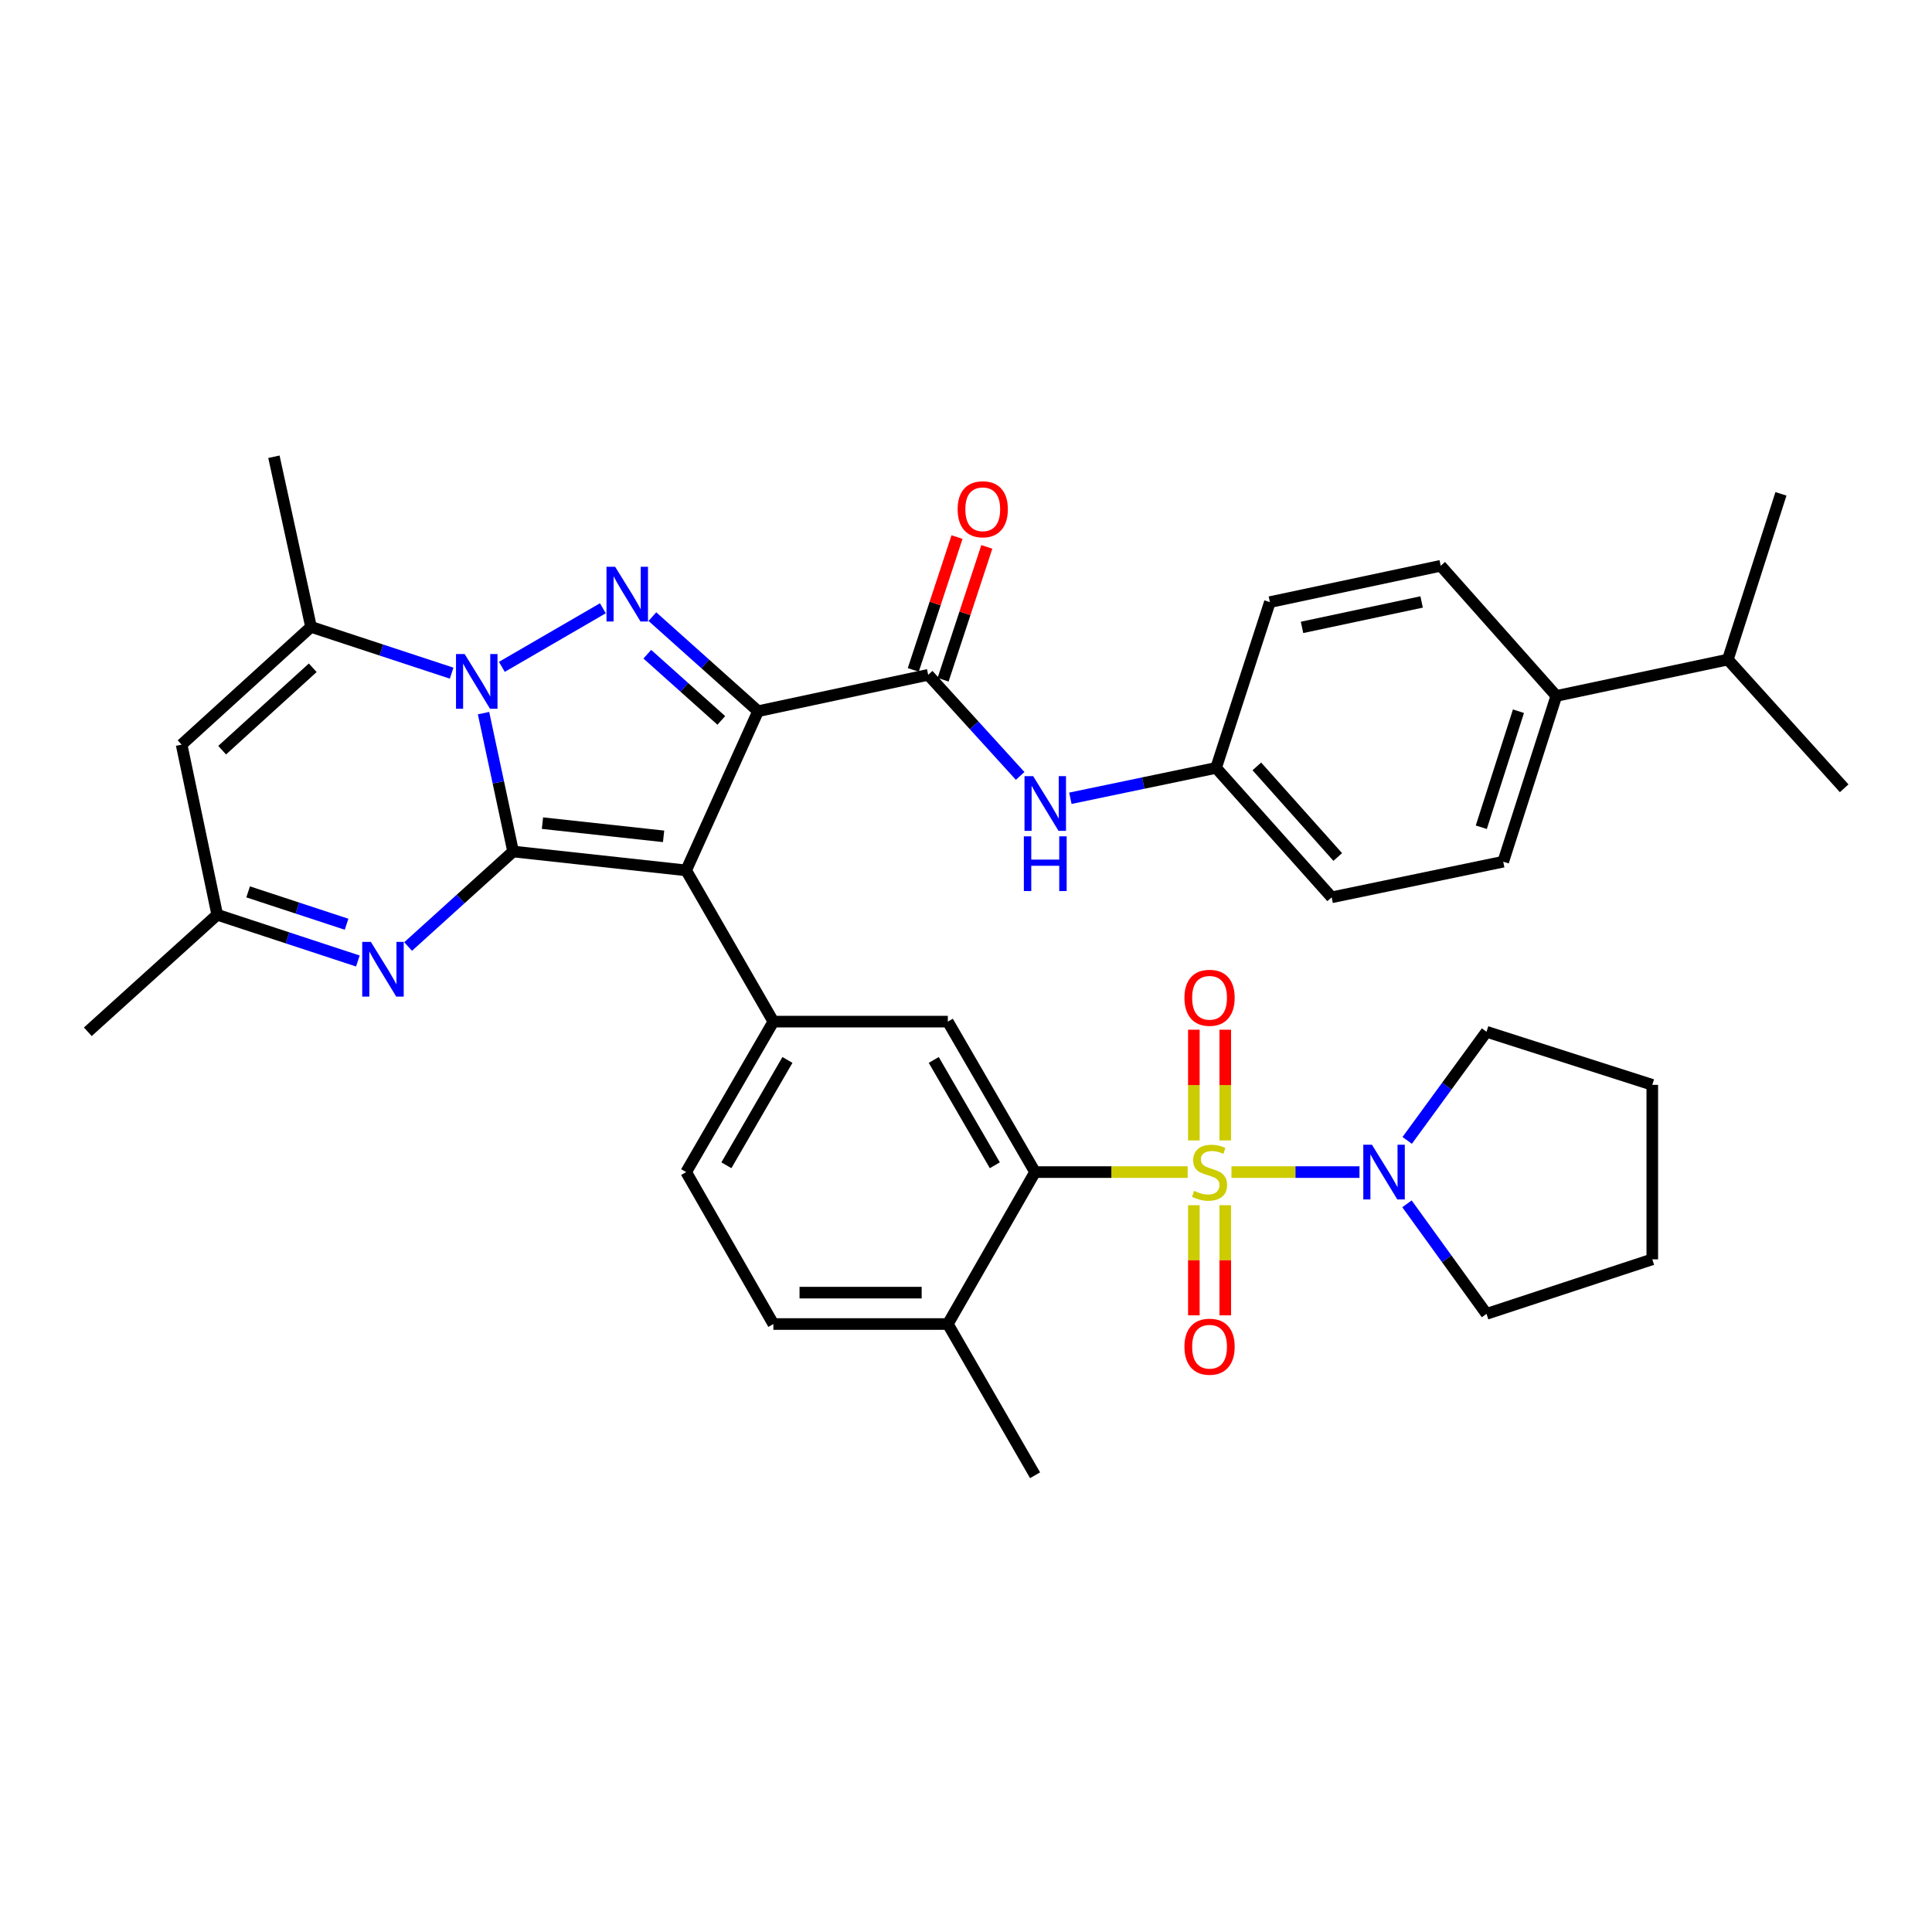 <?xml version='1.0' encoding='iso-8859-1'?>
<svg version='1.1' baseProfile='full'
              xmlns='http://www.w3.org/2000/svg'
                      xmlns:rdkit='http://www.rdkit.org/xml'
                      xmlns:xlink='http://www.w3.org/1999/xlink'
                  xml:space='preserve'
width='1000px' height='1000px' viewBox='0 0 1000 1000'>
<!-- END OF HEADER -->
<rect style='opacity:1.0;fill:#FFFFFF;stroke:none' width='1000' height='1000' x='0' y='0'> </rect>
<path class='bond-1' d='M 265.582,440.741 L 355.147,450.509' style='fill:none;fill-rule:evenodd;stroke:#000000;stroke-width:6px;stroke-linecap:butt;stroke-linejoin:miter;stroke-opacity:1' />
<path class='bond-1' d='M 280.778,426.052 L 343.474,432.889' style='fill:none;fill-rule:evenodd;stroke:#000000;stroke-width:6px;stroke-linecap:butt;stroke-linejoin:miter;stroke-opacity:1' />
<path class='bond-3' d='M 265.582,440.741 L 257.928,404.926' style='fill:none;fill-rule:evenodd;stroke:#000000;stroke-width:6px;stroke-linecap:butt;stroke-linejoin:miter;stroke-opacity:1' />
<path class='bond-3' d='M 257.928,404.926 L 250.275,369.112' style='fill:none;fill-rule:evenodd;stroke:#0000FF;stroke-width:6px;stroke-linecap:butt;stroke-linejoin:miter;stroke-opacity:1' />
<path class='bond-5' d='M 265.582,440.741 L 238.409,465.328' style='fill:none;fill-rule:evenodd;stroke:#000000;stroke-width:6px;stroke-linecap:butt;stroke-linejoin:miter;stroke-opacity:1' />
<path class='bond-5' d='M 238.409,465.328 L 211.236,489.915' style='fill:none;fill-rule:evenodd;stroke:#0000FF;stroke-width:6px;stroke-linecap:butt;stroke-linejoin:miter;stroke-opacity:1' />
<path class='bond-0' d='M 392.387,368.111 L 355.147,450.509' style='fill:none;fill-rule:evenodd;stroke:#000000;stroke-width:6px;stroke-linecap:butt;stroke-linejoin:miter;stroke-opacity:1' />
<path class='bond-6' d='M 392.387,368.111 L 480.428,349.288' style='fill:none;fill-rule:evenodd;stroke:#000000;stroke-width:6px;stroke-linecap:butt;stroke-linejoin:miter;stroke-opacity:1' />
<path class='bond-37' d='M 392.387,368.111 L 365.03,343.638' style='fill:none;fill-rule:evenodd;stroke:#000000;stroke-width:6px;stroke-linecap:butt;stroke-linejoin:miter;stroke-opacity:1' />
<path class='bond-37' d='M 365.03,343.638 L 337.672,319.165' style='fill:none;fill-rule:evenodd;stroke:#0000FF;stroke-width:6px;stroke-linecap:butt;stroke-linejoin:miter;stroke-opacity:1' />
<path class='bond-37' d='M 373.346,372.881 L 354.195,355.75' style='fill:none;fill-rule:evenodd;stroke:#000000;stroke-width:6px;stroke-linecap:butt;stroke-linejoin:miter;stroke-opacity:1' />
<path class='bond-37' d='M 354.195,355.75 L 335.045,338.618' style='fill:none;fill-rule:evenodd;stroke:#0000FF;stroke-width:6px;stroke-linecap:butt;stroke-linejoin:miter;stroke-opacity:1' />
<path class='bond-9' d='M 355.147,450.509 L 400.296,528.79' style='fill:none;fill-rule:evenodd;stroke:#000000;stroke-width:6px;stroke-linecap:butt;stroke-linejoin:miter;stroke-opacity:1' />
<path class='bond-2' d='M 614.728,606.674 L 575.239,606.674' style='fill:none;fill-rule:evenodd;stroke:#CCCC00;stroke-width:6px;stroke-linecap:butt;stroke-linejoin:miter;stroke-opacity:1' />
<path class='bond-2' d='M 575.239,606.674 L 535.75,606.674' style='fill:none;fill-rule:evenodd;stroke:#000000;stroke-width:6px;stroke-linecap:butt;stroke-linejoin:miter;stroke-opacity:1' />
<path class='bond-10' d='M 637.403,606.674 L 670.535,606.674' style='fill:none;fill-rule:evenodd;stroke:#CCCC00;stroke-width:6px;stroke-linecap:butt;stroke-linejoin:miter;stroke-opacity:1' />
<path class='bond-10' d='M 670.535,606.674 L 703.666,606.674' style='fill:none;fill-rule:evenodd;stroke:#0000FF;stroke-width:6px;stroke-linecap:butt;stroke-linejoin:miter;stroke-opacity:1' />
<path class='bond-15' d='M 617.94,623.811 L 617.94,652.316' style='fill:none;fill-rule:evenodd;stroke:#CCCC00;stroke-width:6px;stroke-linecap:butt;stroke-linejoin:miter;stroke-opacity:1' />
<path class='bond-15' d='M 617.94,652.316 L 617.94,680.822' style='fill:none;fill-rule:evenodd;stroke:#FF0000;stroke-width:6px;stroke-linecap:butt;stroke-linejoin:miter;stroke-opacity:1' />
<path class='bond-15' d='M 634.191,623.811 L 634.191,652.316' style='fill:none;fill-rule:evenodd;stroke:#CCCC00;stroke-width:6px;stroke-linecap:butt;stroke-linejoin:miter;stroke-opacity:1' />
<path class='bond-15' d='M 634.191,652.316 L 634.191,680.822' style='fill:none;fill-rule:evenodd;stroke:#FF0000;stroke-width:6px;stroke-linecap:butt;stroke-linejoin:miter;stroke-opacity:1' />
<path class='bond-16' d='M 634.191,590.296 L 634.191,561.636' style='fill:none;fill-rule:evenodd;stroke:#CCCC00;stroke-width:6px;stroke-linecap:butt;stroke-linejoin:miter;stroke-opacity:1' />
<path class='bond-16' d='M 634.191,561.636 L 634.191,532.976' style='fill:none;fill-rule:evenodd;stroke:#FF0000;stroke-width:6px;stroke-linecap:butt;stroke-linejoin:miter;stroke-opacity:1' />
<path class='bond-16' d='M 617.94,590.296 L 617.94,561.636' style='fill:none;fill-rule:evenodd;stroke:#CCCC00;stroke-width:6px;stroke-linecap:butt;stroke-linejoin:miter;stroke-opacity:1' />
<path class='bond-16' d='M 617.94,561.636 L 617.94,532.976' style='fill:none;fill-rule:evenodd;stroke:#FF0000;stroke-width:6px;stroke-linecap:butt;stroke-linejoin:miter;stroke-opacity:1' />
<path class='bond-4' d='M 259.759,345.166 L 312.045,314.842' style='fill:none;fill-rule:evenodd;stroke:#0000FF;stroke-width:6px;stroke-linecap:butt;stroke-linejoin:miter;stroke-opacity:1' />
<path class='bond-8' d='M 233.77,348.425 L 197.377,336.452' style='fill:none;fill-rule:evenodd;stroke:#0000FF;stroke-width:6px;stroke-linecap:butt;stroke-linejoin:miter;stroke-opacity:1' />
<path class='bond-8' d='M 197.377,336.452 L 160.985,324.48' style='fill:none;fill-rule:evenodd;stroke:#000000;stroke-width:6px;stroke-linecap:butt;stroke-linejoin:miter;stroke-opacity:1' />
<path class='bond-13' d='M 185.227,497.414 L 148.834,485.445' style='fill:none;fill-rule:evenodd;stroke:#0000FF;stroke-width:6px;stroke-linecap:butt;stroke-linejoin:miter;stroke-opacity:1' />
<path class='bond-13' d='M 148.834,485.445 L 112.442,473.476' style='fill:none;fill-rule:evenodd;stroke:#000000;stroke-width:6px;stroke-linecap:butt;stroke-linejoin:miter;stroke-opacity:1' />
<path class='bond-13' d='M 179.386,478.386 L 153.911,470.008' style='fill:none;fill-rule:evenodd;stroke:#0000FF;stroke-width:6px;stroke-linecap:butt;stroke-linejoin:miter;stroke-opacity:1' />
<path class='bond-13' d='M 153.911,470.008 L 128.436,461.63' style='fill:none;fill-rule:evenodd;stroke:#000000;stroke-width:6px;stroke-linecap:butt;stroke-linejoin:miter;stroke-opacity:1' />
<path class='bond-14' d='M 480.428,349.288 L 504.23,375.452' style='fill:none;fill-rule:evenodd;stroke:#000000;stroke-width:6px;stroke-linecap:butt;stroke-linejoin:miter;stroke-opacity:1' />
<path class='bond-14' d='M 504.23,375.452 L 528.032,401.616' style='fill:none;fill-rule:evenodd;stroke:#0000FF;stroke-width:6px;stroke-linecap:butt;stroke-linejoin:miter;stroke-opacity:1' />
<path class='bond-18' d='M 488.145,351.829 L 499.463,317.451' style='fill:none;fill-rule:evenodd;stroke:#000000;stroke-width:6px;stroke-linecap:butt;stroke-linejoin:miter;stroke-opacity:1' />
<path class='bond-18' d='M 499.463,317.451 L 510.782,283.073' style='fill:none;fill-rule:evenodd;stroke:#FF0000;stroke-width:6px;stroke-linecap:butt;stroke-linejoin:miter;stroke-opacity:1' />
<path class='bond-18' d='M 472.71,346.747 L 484.028,312.369' style='fill:none;fill-rule:evenodd;stroke:#000000;stroke-width:6px;stroke-linecap:butt;stroke-linejoin:miter;stroke-opacity:1' />
<path class='bond-18' d='M 484.028,312.369 L 495.347,277.991' style='fill:none;fill-rule:evenodd;stroke:#FF0000;stroke-width:6px;stroke-linecap:butt;stroke-linejoin:miter;stroke-opacity:1' />
<path class='bond-7' d='M 535.75,606.674 L 490.593,528.79' style='fill:none;fill-rule:evenodd;stroke:#000000;stroke-width:6px;stroke-linecap:butt;stroke-linejoin:miter;stroke-opacity:1' />
<path class='bond-7' d='M 514.919,603.142 L 483.308,548.624' style='fill:none;fill-rule:evenodd;stroke:#000000;stroke-width:6px;stroke-linecap:butt;stroke-linejoin:miter;stroke-opacity:1' />
<path class='bond-39' d='M 535.75,606.674 L 490.593,685.316' style='fill:none;fill-rule:evenodd;stroke:#000000;stroke-width:6px;stroke-linecap:butt;stroke-linejoin:miter;stroke-opacity:1' />
<path class='bond-28' d='M 160.985,324.48 L 141.782,236.413' style='fill:none;fill-rule:evenodd;stroke:#000000;stroke-width:6px;stroke-linecap:butt;stroke-linejoin:miter;stroke-opacity:1' />
<path class='bond-38' d='M 160.985,324.48 L 93.998,385.409' style='fill:none;fill-rule:evenodd;stroke:#000000;stroke-width:6px;stroke-linecap:butt;stroke-linejoin:miter;stroke-opacity:1' />
<path class='bond-38' d='M 161.871,345.64 L 114.98,388.291' style='fill:none;fill-rule:evenodd;stroke:#000000;stroke-width:6px;stroke-linecap:butt;stroke-linejoin:miter;stroke-opacity:1' />
<path class='bond-12' d='M 400.296,528.79 L 490.593,528.79' style='fill:none;fill-rule:evenodd;stroke:#000000;stroke-width:6px;stroke-linecap:butt;stroke-linejoin:miter;stroke-opacity:1' />
<path class='bond-19' d='M 400.296,528.79 L 355.147,606.674' style='fill:none;fill-rule:evenodd;stroke:#000000;stroke-width:6px;stroke-linecap:butt;stroke-linejoin:miter;stroke-opacity:1' />
<path class='bond-19' d='M 407.582,548.622 L 375.979,603.141' style='fill:none;fill-rule:evenodd;stroke:#000000;stroke-width:6px;stroke-linecap:butt;stroke-linejoin:miter;stroke-opacity:1' />
<path class='bond-29' d='M 728.363,590.265 L 748.891,562.155' style='fill:none;fill-rule:evenodd;stroke:#0000FF;stroke-width:6px;stroke-linecap:butt;stroke-linejoin:miter;stroke-opacity:1' />
<path class='bond-29' d='M 748.891,562.155 L 769.419,534.044' style='fill:none;fill-rule:evenodd;stroke:#000000;stroke-width:6px;stroke-linecap:butt;stroke-linejoin:miter;stroke-opacity:1' />
<path class='bond-30' d='M 728.252,623.097 L 748.836,651.575' style='fill:none;fill-rule:evenodd;stroke:#0000FF;stroke-width:6px;stroke-linecap:butt;stroke-linejoin:miter;stroke-opacity:1' />
<path class='bond-30' d='M 748.836,651.575 L 769.419,680.052' style='fill:none;fill-rule:evenodd;stroke:#000000;stroke-width:6px;stroke-linecap:butt;stroke-linejoin:miter;stroke-opacity:1' />
<path class='bond-11' d='M 93.998,385.409 L 112.442,473.476' style='fill:none;fill-rule:evenodd;stroke:#000000;stroke-width:6px;stroke-linecap:butt;stroke-linejoin:miter;stroke-opacity:1' />
<path class='bond-31' d='M 112.442,473.476 L 45.455,534.044' style='fill:none;fill-rule:evenodd;stroke:#000000;stroke-width:6px;stroke-linecap:butt;stroke-linejoin:miter;stroke-opacity:1' />
<path class='bond-22' d='M 554.021,413.186 L 591.731,405.324' style='fill:none;fill-rule:evenodd;stroke:#0000FF;stroke-width:6px;stroke-linecap:butt;stroke-linejoin:miter;stroke-opacity:1' />
<path class='bond-22' d='M 591.731,405.324 L 629.442,397.461' style='fill:none;fill-rule:evenodd;stroke:#000000;stroke-width:6px;stroke-linecap:butt;stroke-linejoin:miter;stroke-opacity:1' />
<path class='bond-17' d='M 490.593,685.316 L 400.296,685.316' style='fill:none;fill-rule:evenodd;stroke:#000000;stroke-width:6px;stroke-linecap:butt;stroke-linejoin:miter;stroke-opacity:1' />
<path class='bond-17' d='M 477.048,669.065 L 413.84,669.065' style='fill:none;fill-rule:evenodd;stroke:#000000;stroke-width:6px;stroke-linecap:butt;stroke-linejoin:miter;stroke-opacity:1' />
<path class='bond-32' d='M 490.593,685.316 L 535.75,763.587' style='fill:none;fill-rule:evenodd;stroke:#000000;stroke-width:6px;stroke-linecap:butt;stroke-linejoin:miter;stroke-opacity:1' />
<path class='bond-21' d='M 355.147,606.674 L 400.296,685.316' style='fill:none;fill-rule:evenodd;stroke:#000000;stroke-width:6px;stroke-linecap:butt;stroke-linejoin:miter;stroke-opacity:1' />
<path class='bond-20' d='M 805.549,360.212 L 778.068,446.013' style='fill:none;fill-rule:evenodd;stroke:#000000;stroke-width:6px;stroke-linecap:butt;stroke-linejoin:miter;stroke-opacity:1' />
<path class='bond-20' d='M 785.951,368.126 L 766.715,428.186' style='fill:none;fill-rule:evenodd;stroke:#000000;stroke-width:6px;stroke-linecap:butt;stroke-linejoin:miter;stroke-opacity:1' />
<path class='bond-25' d='M 805.549,360.212 L 894.329,341.389' style='fill:none;fill-rule:evenodd;stroke:#000000;stroke-width:6px;stroke-linecap:butt;stroke-linejoin:miter;stroke-opacity:1' />
<path class='bond-40' d='M 805.549,360.212 L 745.712,292.855' style='fill:none;fill-rule:evenodd;stroke:#000000;stroke-width:6px;stroke-linecap:butt;stroke-linejoin:miter;stroke-opacity:1' />
<path class='bond-26' d='M 629.442,397.461 L 657.284,311.66' style='fill:none;fill-rule:evenodd;stroke:#000000;stroke-width:6px;stroke-linecap:butt;stroke-linejoin:miter;stroke-opacity:1' />
<path class='bond-27' d='M 629.442,397.461 L 689.27,464.448' style='fill:none;fill-rule:evenodd;stroke:#000000;stroke-width:6px;stroke-linecap:butt;stroke-linejoin:miter;stroke-opacity:1' />
<path class='bond-27' d='M 650.536,396.685 L 692.416,443.575' style='fill:none;fill-rule:evenodd;stroke:#000000;stroke-width:6px;stroke-linecap:butt;stroke-linejoin:miter;stroke-opacity:1' />
<path class='bond-23' d='M 778.068,446.013 L 689.27,464.448' style='fill:none;fill-rule:evenodd;stroke:#000000;stroke-width:6px;stroke-linecap:butt;stroke-linejoin:miter;stroke-opacity:1' />
<path class='bond-24' d='M 745.712,292.855 L 657.284,311.66' style='fill:none;fill-rule:evenodd;stroke:#000000;stroke-width:6px;stroke-linecap:butt;stroke-linejoin:miter;stroke-opacity:1' />
<path class='bond-24' d='M 735.828,311.57 L 673.928,324.734' style='fill:none;fill-rule:evenodd;stroke:#000000;stroke-width:6px;stroke-linecap:butt;stroke-linejoin:miter;stroke-opacity:1' />
<path class='bond-33' d='M 894.329,341.389 L 921.819,255.615' style='fill:none;fill-rule:evenodd;stroke:#000000;stroke-width:6px;stroke-linecap:butt;stroke-linejoin:miter;stroke-opacity:1' />
<path class='bond-34' d='M 894.329,341.389 L 954.545,408.015' style='fill:none;fill-rule:evenodd;stroke:#000000;stroke-width:6px;stroke-linecap:butt;stroke-linejoin:miter;stroke-opacity:1' />
<path class='bond-35' d='M 769.419,534.044 L 855.221,561.516' style='fill:none;fill-rule:evenodd;stroke:#000000;stroke-width:6px;stroke-linecap:butt;stroke-linejoin:miter;stroke-opacity:1' />
<path class='bond-36' d='M 769.419,680.052 L 855.221,651.831' style='fill:none;fill-rule:evenodd;stroke:#000000;stroke-width:6px;stroke-linecap:butt;stroke-linejoin:miter;stroke-opacity:1' />
<path class='bond-41' d='M 855.221,561.516 L 855.221,651.831' style='fill:none;fill-rule:evenodd;stroke:#000000;stroke-width:6px;stroke-linecap:butt;stroke-linejoin:miter;stroke-opacity:1' />
<path  class='atom-3' d='M 618.066 616.394
Q 618.386 616.514, 619.706 617.074
Q 621.026 617.634, 622.466 617.994
Q 623.946 618.314, 625.386 618.314
Q 628.066 618.314, 629.626 617.034
Q 631.186 615.714, 631.186 613.434
Q 631.186 611.874, 630.386 610.914
Q 629.626 609.954, 628.426 609.434
Q 627.226 608.914, 625.226 608.314
Q 622.706 607.554, 621.186 606.834
Q 619.706 606.114, 618.626 604.594
Q 617.586 603.074, 617.586 600.514
Q 617.586 596.954, 619.986 594.754
Q 622.426 592.554, 627.226 592.554
Q 630.506 592.554, 634.226 594.114
L 633.306 597.194
Q 629.906 595.794, 627.346 595.794
Q 624.586 595.794, 623.066 596.954
Q 621.546 598.074, 621.586 600.034
Q 621.586 601.554, 622.346 602.474
Q 623.146 603.394, 624.266 603.914
Q 625.426 604.434, 627.346 605.034
Q 629.906 605.834, 631.426 606.634
Q 632.946 607.434, 634.026 609.074
Q 635.146 610.674, 635.146 613.434
Q 635.146 617.354, 632.506 619.474
Q 629.906 621.554, 625.546 621.554
Q 623.026 621.554, 621.106 620.994
Q 619.226 620.474, 616.986 619.554
L 618.066 616.394
' fill='#CCCC00'/>
<path  class='atom-4' d='M 240.508 338.541
L 249.788 353.541
Q 250.708 355.021, 252.188 357.701
Q 253.668 360.381, 253.748 360.541
L 253.748 338.541
L 257.508 338.541
L 257.508 366.861
L 253.628 366.861
L 243.668 350.461
Q 242.508 348.541, 241.268 346.341
Q 240.068 344.141, 239.708 343.461
L 239.708 366.861
L 236.028 366.861
L 236.028 338.541
L 240.508 338.541
' fill='#0000FF'/>
<path  class='atom-5' d='M 318.4 293.365
L 327.68 308.365
Q 328.6 309.845, 330.08 312.525
Q 331.56 315.205, 331.64 315.365
L 331.64 293.365
L 335.4 293.365
L 335.4 321.685
L 331.52 321.685
L 321.56 305.285
Q 320.4 303.365, 319.16 301.165
Q 317.96 298.965, 317.6 298.285
L 317.6 321.685
L 313.92 321.685
L 313.92 293.365
L 318.4 293.365
' fill='#0000FF'/>
<path  class='atom-6' d='M 191.965 487.528
L 201.245 502.528
Q 202.165 504.008, 203.645 506.688
Q 205.125 509.368, 205.205 509.528
L 205.205 487.528
L 208.965 487.528
L 208.965 515.848
L 205.085 515.848
L 195.125 499.448
Q 193.965 497.528, 192.725 495.328
Q 191.525 493.128, 191.165 492.448
L 191.165 515.848
L 187.485 515.848
L 187.485 487.528
L 191.965 487.528
' fill='#0000FF'/>
<path  class='atom-11' d='M 710.121 592.514
L 719.401 607.514
Q 720.321 608.994, 721.801 611.674
Q 723.281 614.354, 723.361 614.514
L 723.361 592.514
L 727.121 592.514
L 727.121 620.834
L 723.241 620.834
L 713.281 604.434
Q 712.121 602.514, 710.881 600.314
Q 709.681 598.114, 709.321 597.434
L 709.321 620.834
L 705.641 620.834
L 705.641 592.514
L 710.121 592.514
' fill='#0000FF'/>
<path  class='atom-15' d='M 534.763 401.736
L 544.043 416.736
Q 544.963 418.216, 546.443 420.896
Q 547.923 423.576, 548.003 423.736
L 548.003 401.736
L 551.763 401.736
L 551.763 430.056
L 547.883 430.056
L 537.923 413.656
Q 536.763 411.736, 535.523 409.536
Q 534.323 407.336, 533.963 406.656
L 533.963 430.056
L 530.283 430.056
L 530.283 401.736
L 534.763 401.736
' fill='#0000FF'/>
<path  class='atom-15' d='M 529.943 432.888
L 533.783 432.888
L 533.783 444.928
L 548.263 444.928
L 548.263 432.888
L 552.103 432.888
L 552.103 461.208
L 548.263 461.208
L 548.263 448.128
L 533.783 448.128
L 533.783 461.208
L 529.943 461.208
L 529.943 432.888
' fill='#0000FF'/>
<path  class='atom-16' d='M 613.066 697.051
Q 613.066 690.251, 616.426 686.451
Q 619.786 682.651, 626.066 682.651
Q 632.346 682.651, 635.706 686.451
Q 639.066 690.251, 639.066 697.051
Q 639.066 703.931, 635.666 707.851
Q 632.266 711.731, 626.066 711.731
Q 619.826 711.731, 616.426 707.851
Q 613.066 703.971, 613.066 697.051
M 626.066 708.531
Q 630.386 708.531, 632.706 705.651
Q 635.066 702.731, 635.066 697.051
Q 635.066 691.491, 632.706 688.691
Q 630.386 685.851, 626.066 685.851
Q 621.746 685.851, 619.386 688.651
Q 617.066 691.451, 617.066 697.051
Q 617.066 702.771, 619.386 705.651
Q 621.746 708.531, 626.066 708.531
' fill='#FF0000'/>
<path  class='atom-17' d='M 613.066 516.448
Q 613.066 509.648, 616.426 505.848
Q 619.786 502.048, 626.066 502.048
Q 632.346 502.048, 635.706 505.848
Q 639.066 509.648, 639.066 516.448
Q 639.066 523.328, 635.666 527.248
Q 632.266 531.128, 626.066 531.128
Q 619.826 531.128, 616.426 527.248
Q 613.066 523.368, 613.066 516.448
M 626.066 527.928
Q 630.386 527.928, 632.706 525.048
Q 635.066 522.128, 635.066 516.448
Q 635.066 510.888, 632.706 508.088
Q 630.386 505.248, 626.066 505.248
Q 621.746 505.248, 619.386 508.048
Q 617.066 510.848, 617.066 516.448
Q 617.066 522.168, 619.386 525.048
Q 621.746 527.928, 626.066 527.928
' fill='#FF0000'/>
<path  class='atom-19' d='M 495.667 263.594
Q 495.667 256.794, 499.027 252.994
Q 502.387 249.194, 508.667 249.194
Q 514.947 249.194, 518.307 252.994
Q 521.667 256.794, 521.667 263.594
Q 521.667 270.474, 518.267 274.394
Q 514.867 278.274, 508.667 278.274
Q 502.427 278.274, 499.027 274.394
Q 495.667 270.514, 495.667 263.594
M 508.667 275.074
Q 512.987 275.074, 515.307 272.194
Q 517.667 269.274, 517.667 263.594
Q 517.667 258.034, 515.307 255.234
Q 512.987 252.394, 508.667 252.394
Q 504.347 252.394, 501.987 255.194
Q 499.667 257.994, 499.667 263.594
Q 499.667 269.314, 501.987 272.194
Q 504.347 275.074, 508.667 275.074
' fill='#FF0000'/>
</svg>

